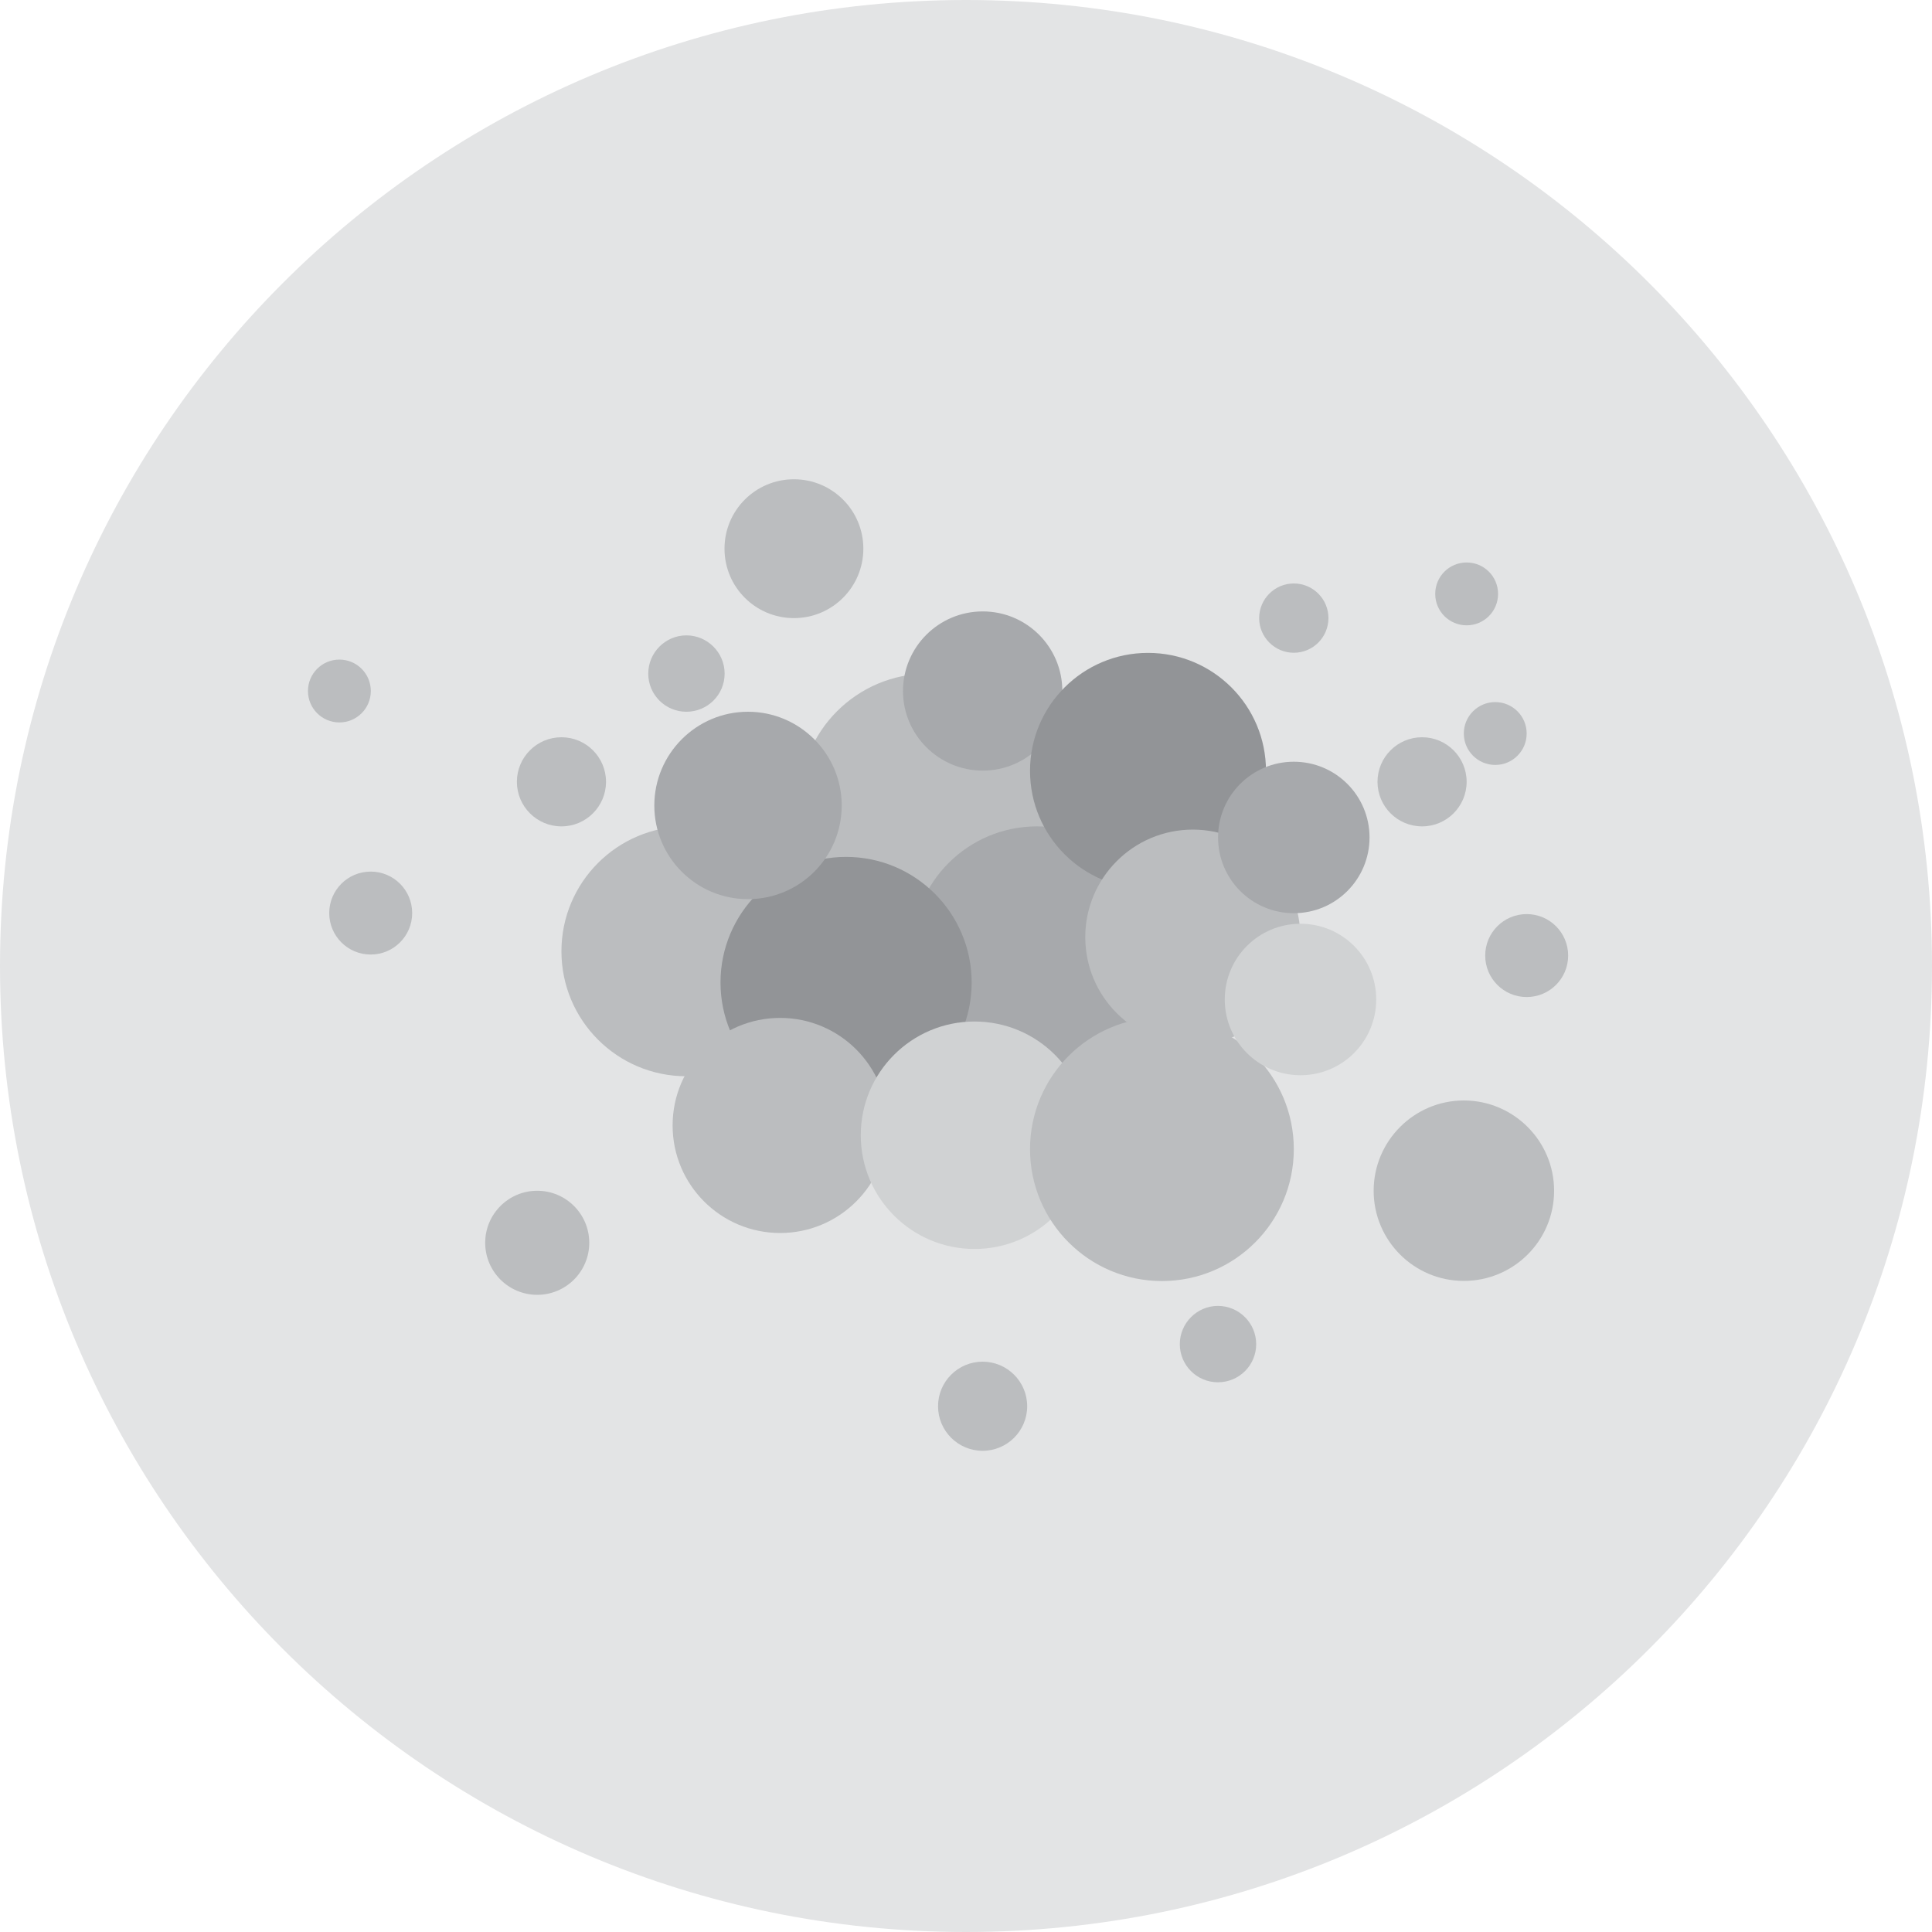 <svg width="150" height="150" viewBox="0 0 150 150" fill="none" xmlns="http://www.w3.org/2000/svg">
<g clip-path="url(#clip0_495_75)">
<path d="M150 75C150 116.42 116.42 150 75 150C33.58 150 0 116.42 0 75C0 33.58 33.58 0 75 0C116.42 0 150 33.58 150 75Z" fill="#E3E4E5"/>
<path d="M82.01 62.27C82.01 67.78 77.55 72.24 72.04 72.24C66.53 72.24 62.07 67.78 62.07 62.27C62.07 56.76 66.53 52.3 72.04 52.3C77.55 52.3 82.01 56.76 82.01 62.27Z" fill="#BBBDBF"/>
<path d="M82.479 53.65C82.479 57.07 79.709 59.83 76.299 59.83C72.889 59.83 70.109 57.06 70.109 53.65C70.109 50.24 72.879 47.47 76.299 47.47C79.719 47.47 82.479 50.24 82.479 53.65Z" fill="#A7A9AC"/>
<path d="M62.99 73.86C62.99 79.22 58.65 83.56 53.29 83.56C47.93 83.56 43.59 79.22 43.59 73.86C43.59 68.5 47.93 64.16 53.29 64.16C58.65 64.16 62.99 68.5 62.99 73.86Z" fill="#BBBDBF"/>
<path d="M90.21 73.86C90.21 79.22 85.871 83.56 80.511 83.56C75.151 83.56 70.811 79.22 70.811 73.86C70.811 68.5 75.151 64.16 80.511 64.16C85.871 64.16 90.21 68.5 90.21 73.86Z" fill="#A7A9AC"/>
<path d="M75.439 76.28C75.439 81.67 71.07 86.03 65.689 86.03C60.309 86.03 55.94 81.66 55.94 76.28C55.94 70.9 60.309 66.53 65.689 66.53C71.07 66.53 75.439 70.9 75.439 76.28Z" fill="#929497"/>
<path d="M98.291 59.85C98.291 64.91 94.191 69.01 89.131 69.01C84.071 69.01 79.971 64.91 79.971 59.85C79.971 54.79 84.071 50.69 89.131 50.69C94.191 50.69 98.291 54.79 98.291 59.85Z" fill="#929497"/>
<path d="M100.96 72.76C100.96 77.37 97.22 81.11 92.61 81.11C88 81.11 84.26 77.37 84.26 72.76C84.26 68.15 88 64.41 92.61 64.41C97.22 64.41 100.96 68.15 100.96 72.76Z" fill="#BBBDBF"/>
<path d="M68.921 87.38C68.921 91.99 65.181 95.73 60.571 95.73C55.961 95.73 52.221 91.99 52.221 87.38C52.221 82.77 55.961 79.03 60.571 79.03C65.181 79.03 68.921 82.77 68.921 87.38Z" fill="#BBBDBF"/>
<path d="M84.49 88.14C84.49 93.02 80.53 96.97 75.66 96.97C70.79 96.97 66.83 93.02 66.83 88.14C66.83 83.26 70.78 79.31 75.66 79.31C80.54 79.31 84.49 83.26 84.49 88.14Z" fill="#D0D2D3"/>
<path d="M100.451 89.22C100.451 94.87 95.871 99.46 90.211 99.46C84.551 99.46 79.971 94.87 79.971 89.22C79.971 83.57 84.551 78.98 90.211 78.98C95.871 78.98 100.451 83.56 100.451 89.22Z" fill="#BBBDBF"/>
<path d="M106.85 77.6C106.85 80.85 104.22 83.48 100.97 83.48C97.72 83.48 95.09 80.85 95.09 77.6C95.09 74.35 97.72 71.72 100.97 71.72C104.22 71.72 106.85 74.35 106.85 77.6Z" fill="#D0D2D3"/>
<path d="M65.351 62.54C65.351 66.56 62.091 69.81 58.071 69.81C54.051 69.81 50.801 66.55 50.801 62.54C50.801 58.53 54.061 55.26 58.071 55.26C62.081 55.26 65.351 58.52 65.351 62.54Z" fill="#A7A9AC"/>
<path d="M67.03 42.6C67.03 45.58 64.62 47.99 61.64 47.99C58.66 47.99 56.25 45.58 56.25 42.6C56.25 39.62 58.66 37.21 61.64 37.21C64.62 37.21 67.03 39.62 67.03 42.6Z" fill="#BBBDBF"/>
<path d="M26.35 56.09C27.698 56.09 28.79 54.998 28.79 53.65C28.79 52.302 27.698 51.21 26.35 51.21C25.003 51.21 23.91 52.302 23.91 53.65C23.91 54.998 25.003 56.09 26.35 56.09Z" fill="#BBBDBF"/>
<path d="M47.051 60.7C47.051 62.61 45.501 64.16 43.591 64.16C41.681 64.16 40.131 62.61 40.131 60.7C40.131 58.79 41.681 57.24 43.591 57.24C45.501 57.24 47.051 58.79 47.051 60.7Z" fill="#BBBDBF"/>
<path d="M56.26 52.3C56.26 53.94 54.93 55.26 53.29 55.26C51.65 55.26 50.33 53.93 50.33 52.3C50.33 50.67 51.66 49.33 53.29 49.33C54.92 49.33 56.26 50.66 56.26 52.3Z" fill="#BBBDBF"/>
<path d="M45.75 96.49C45.75 98.72 43.94 100.53 41.71 100.53C39.48 100.53 37.67 98.72 37.67 96.49C37.67 94.26 39.48 92.45 41.71 92.45C43.94 92.45 45.75 94.26 45.75 96.49Z" fill="#BBBDBF"/>
<path d="M32.001 70.89C32.001 72.67 30.561 74.11 28.78 74.11C27 74.11 25.561 72.67 25.561 70.89C25.561 69.11 27 67.67 28.78 67.67C30.561 67.67 32.001 69.11 32.001 70.89Z" fill="#BBBDBF"/>
<path d="M120.66 92.45C120.66 96.32 117.52 99.45 113.65 99.45C109.78 99.45 106.65 96.31 106.65 92.45C106.65 88.59 109.79 85.44 113.65 85.44C117.51 85.44 120.66 88.58 120.66 92.45Z" fill="#BBBDBF"/>
<path d="M113.869 60.7C113.869 62.61 112.319 64.16 110.409 64.16C108.499 64.16 106.949 62.61 106.949 60.7C106.949 58.79 108.499 57.24 110.409 57.24C112.319 57.24 113.869 58.79 113.869 60.7Z" fill="#BBBDBF"/>
<path d="M103.14 47.99C103.14 49.48 101.93 50.68 100.45 50.68C98.97 50.68 97.76 49.47 97.76 47.99C97.76 46.51 98.97 45.3 100.45 45.3C101.93 45.3 103.14 46.5 103.14 47.99Z" fill="#BBBDBF"/>
<path d="M116.31 46.11C116.31 47.46 115.22 48.55 113.87 48.55C112.52 48.55 111.43 47.46 111.43 46.11C111.43 44.76 112.52 43.67 113.87 43.67C115.22 43.67 116.31 44.76 116.31 46.11Z" fill="#BBBDBF"/>
<path d="M106.33 65.02C106.33 68.27 103.7 70.9 100.45 70.9C97.2 70.9 94.57 68.27 94.57 65.02C94.57 61.77 97.2 59.14 100.45 59.14C103.7 59.14 106.33 61.77 106.33 65.02Z" fill="#A7A9AC"/>
<path d="M116.09 59.39C117.438 59.39 118.53 58.297 118.53 56.95C118.53 55.602 117.438 54.51 116.09 54.51C114.743 54.51 113.65 55.602 113.65 56.95C113.65 58.297 114.743 59.39 116.09 59.39Z" fill="#BBBDBF"/>
<path d="M79.75 109.18C79.75 111.09 78.2 112.64 76.29 112.64C74.38 112.64 72.83 111.09 72.83 109.18C72.83 107.27 74.38 105.72 76.29 105.72C78.2 105.72 79.75 107.27 79.75 109.18Z" fill="#BBBDBF"/>
<path d="M97.53 104.36C97.53 106 96.2 107.32 94.56 107.32C92.92 107.32 91.6 105.99 91.6 104.36C91.6 102.73 92.93 101.39 94.56 101.39C96.19 101.39 97.53 102.72 97.53 104.36Z" fill="#BBBDBF"/>
<path d="M121.751 74.19C121.751 75.97 120.311 77.41 118.531 77.41C116.751 77.41 115.311 75.97 115.311 74.19C115.311 72.41 116.751 70.97 118.531 70.97C120.311 70.97 121.751 72.41 121.751 74.19Z" fill="#BBBDBF"/>
</g>
<defs>
<clipPath id="clip0_495_75">
<rect width="150" height="150" fill="white"/>
</clipPath>
</defs>
</svg>
